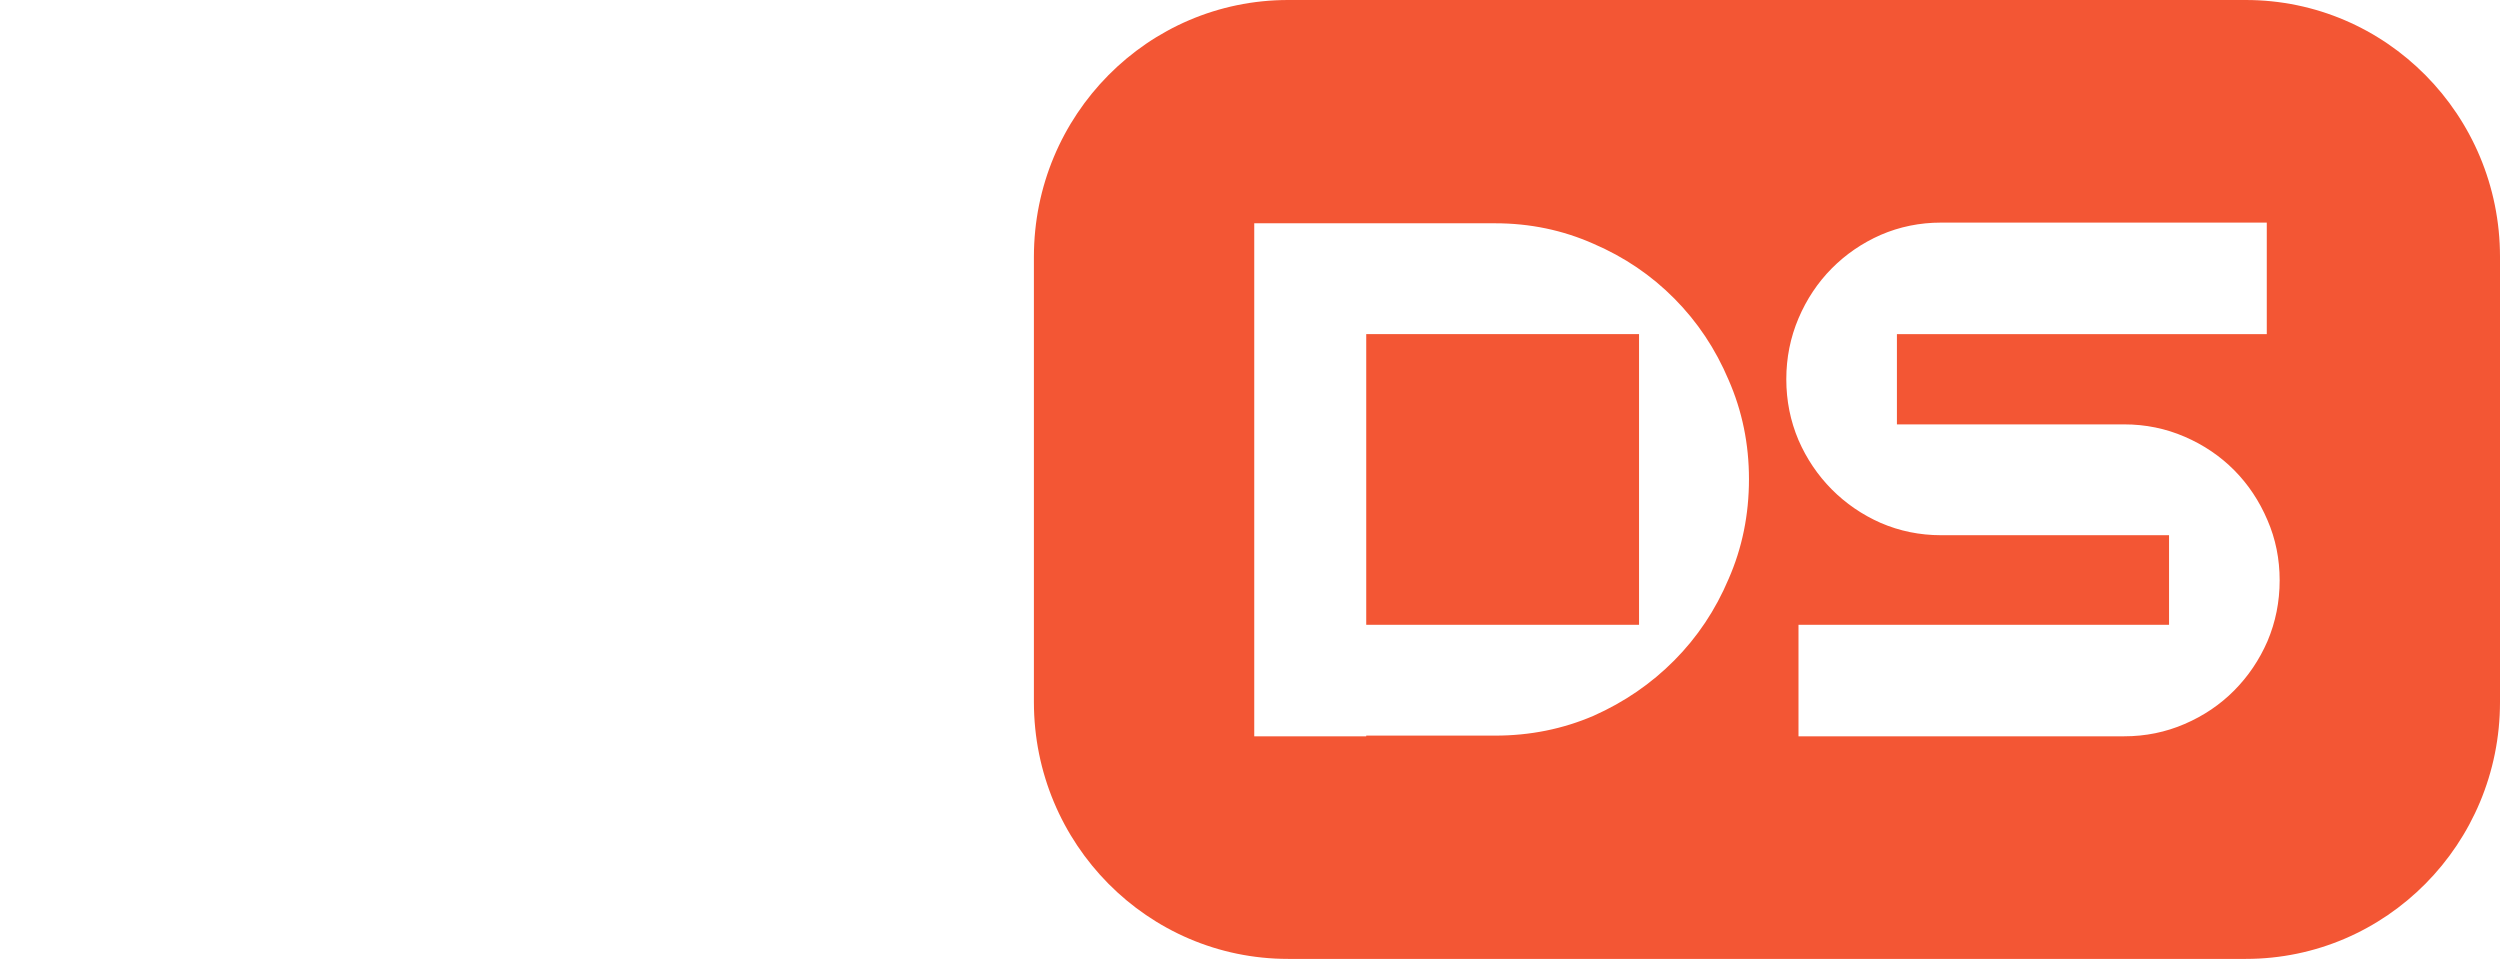 <?xml version="1.0" encoding="UTF-8"?> <svg xmlns="http://www.w3.org/2000/svg" width="73" height="28" viewBox="0 0 73 28" fill="none"><g clip-path="url(#clip0_570_3343)"><path d="M47.86 9.756V18.244H39.894V9.756H47.86Z" fill="#F35634"></path><path fill-rule="evenodd" clip-rule="evenodd" d="M37.614 0C33.514 0 30.19 3.358 30.19 7.5V20.5C30.19 24.642 33.514 28 37.614 28H65.576C69.676 28 73 24.642 73 20.5V7.5C73 3.358 69.676 0 65.576 0H37.614ZM62.028 12.392H55.39V9.756H66.19V6.5H56.678C56.057 6.5 55.469 6.62 54.914 6.86C54.373 7.099 53.897 7.425 53.487 7.838C53.078 8.251 52.754 8.737 52.516 9.296C52.279 9.856 52.16 10.448 52.16 11.074C52.16 11.7 52.279 12.292 52.516 12.851C52.754 13.398 53.078 13.877 53.487 14.29C53.897 14.702 54.373 15.029 54.914 15.268C55.469 15.508 56.057 15.628 56.678 15.628H63.336V18.244H52.516V21.5H62.028C62.649 21.5 63.237 21.38 63.792 21.14C64.347 20.901 64.829 20.575 65.239 20.162C65.648 19.749 65.972 19.27 66.21 18.724C66.447 18.164 66.566 17.572 66.566 16.946C66.566 16.32 66.447 15.734 66.21 15.188C65.972 14.629 65.648 14.143 65.239 13.73C64.829 13.318 64.347 12.991 63.792 12.752C63.237 12.512 62.649 12.392 62.028 12.392ZM39.894 21.48H43.659C44.676 21.48 45.634 21.287 46.532 20.901C47.43 20.501 48.217 19.962 48.89 19.283C49.564 18.604 50.092 17.812 50.475 16.906C50.872 16.001 51.07 15.029 51.07 13.99C51.07 12.965 50.872 11.999 50.475 11.094C50.092 10.188 49.564 9.396 48.89 8.717C48.217 8.038 47.43 7.505 46.532 7.119C45.634 6.72 44.676 6.52 43.659 6.52H36.624V21.5H39.894V21.48Z" fill="#F35634"></path></g><defs><clipPath id="clip0_570_3343"><rect width="73" height="28" fill="white"></rect></clipPath></defs></svg> 